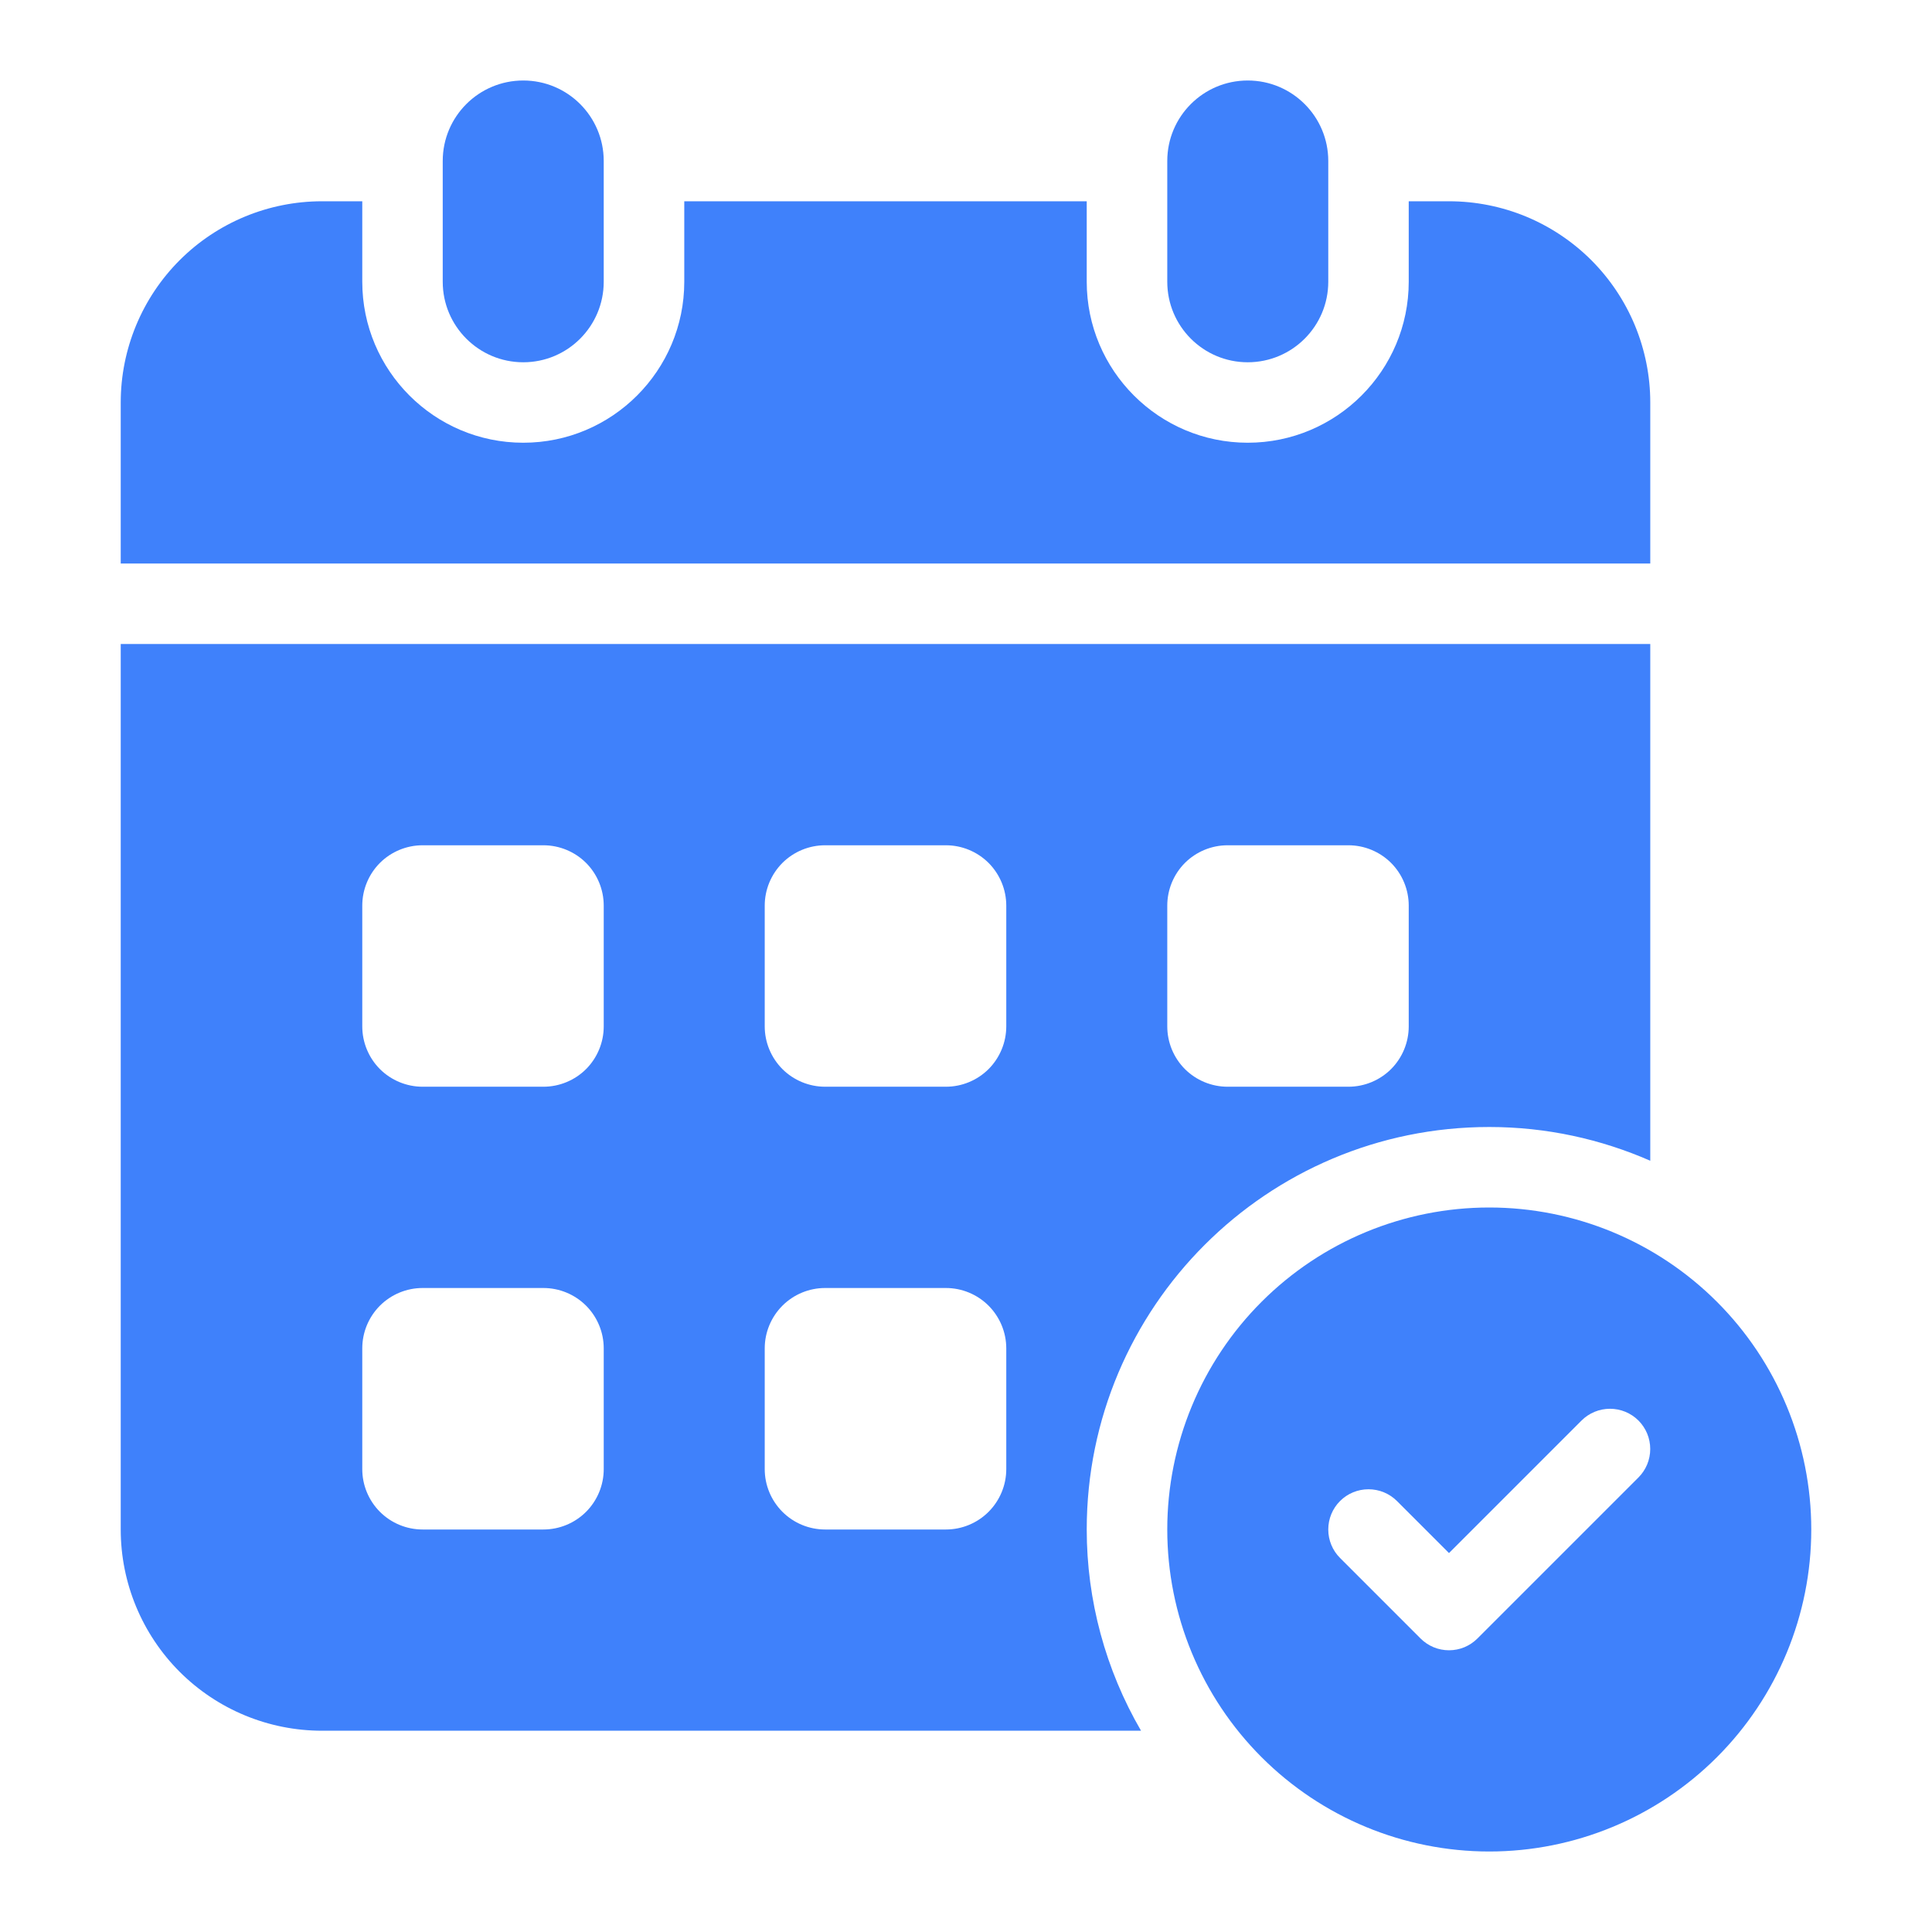 <svg width="45" height="45" viewBox="0 0 45 45" fill="none" xmlns="http://www.w3.org/2000/svg">
<path d="M25.312 35.625C25.312 30.447 29.51 26.25 34.688 26.25C36.022 26.25 37.288 26.533 38.438 27.036V15H2.812V35.625C2.812 36.868 3.306 38.06 4.185 38.94C5.065 39.819 6.257 40.312 7.5 40.312H26.577C25.749 38.889 25.312 37.272 25.312 35.625ZM27.188 21.094C27.188 20.721 27.336 20.363 27.599 20.099C27.863 19.836 28.221 19.688 28.594 19.688H31.406C31.779 19.688 32.137 19.836 32.401 20.099C32.664 20.363 32.812 20.721 32.812 21.094V23.906C32.812 24.279 32.664 24.637 32.401 24.901C32.137 25.164 31.779 25.312 31.406 25.312H28.594C28.221 25.312 27.863 25.164 27.599 24.901C27.336 24.637 27.188 24.279 27.188 23.906V21.094ZM14.062 34.219C14.062 34.592 13.914 34.949 13.651 35.213C13.387 35.477 13.029 35.625 12.656 35.625H9.844C9.471 35.625 9.113 35.477 8.849 35.213C8.586 34.949 8.438 34.592 8.438 34.219V31.406C8.438 31.033 8.586 30.676 8.849 30.412C9.113 30.148 9.471 30 9.844 30H12.656C13.029 30 13.387 30.148 13.651 30.412C13.914 30.676 14.062 31.033 14.062 31.406V34.219ZM14.062 23.906C14.062 24.279 13.914 24.637 13.651 24.901C13.387 25.164 13.029 25.312 12.656 25.312H9.844C9.471 25.312 9.113 25.164 8.849 24.901C8.586 24.637 8.438 24.279 8.438 23.906V21.094C8.438 20.721 8.586 20.363 8.849 20.099C9.113 19.836 9.471 19.688 9.844 19.688H12.656C13.029 19.688 13.387 19.836 13.651 20.099C13.914 20.363 14.062 20.721 14.062 21.094V23.906ZM23.438 34.219C23.438 34.592 23.289 34.949 23.026 35.213C22.762 35.477 22.404 35.625 22.031 35.625H19.219C18.846 35.625 18.488 35.477 18.224 35.213C17.961 34.949 17.812 34.592 17.812 34.219V31.406C17.812 31.033 17.961 30.676 18.224 30.412C18.488 30.148 18.846 30 19.219 30H22.031C22.404 30 22.762 30.148 23.026 30.412C23.289 30.676 23.438 31.033 23.438 31.406V34.219ZM23.438 23.906C23.438 24.279 23.289 24.637 23.026 24.901C22.762 25.164 22.404 25.312 22.031 25.312H19.219C18.846 25.312 18.488 25.164 18.224 24.901C17.961 24.637 17.812 24.279 17.812 23.906V21.094C17.812 20.721 17.961 20.363 18.224 20.099C18.488 19.836 18.846 19.688 19.219 19.688H22.031C22.404 19.688 22.762 19.836 23.026 20.099C23.289 20.363 23.438 20.721 23.438 21.094V23.906ZM38.438 13.125V9.375C38.438 8.759 38.316 8.15 38.081 7.581C37.845 7.012 37.5 6.496 37.065 6.06C36.629 5.625 36.112 5.28 35.544 5.044C34.975 4.809 34.366 4.688 33.75 4.688H32.812V6.562C32.812 8.631 31.131 10.312 29.062 10.312C26.994 10.312 25.312 8.631 25.312 6.562V4.688H15.938V6.562C15.938 8.631 14.256 10.312 12.188 10.312C10.119 10.312 8.438 8.631 8.438 6.562V4.688H7.5C6.257 4.688 5.065 5.181 4.185 6.06C3.306 6.94 2.812 8.132 2.812 9.375V13.125H38.438Z" fill="#3F81FB"/>
<path d="M14.062 3.75C14.062 2.714 13.223 1.875 12.188 1.875C11.152 1.875 10.312 2.714 10.312 3.75V6.562C10.312 7.598 11.152 8.438 12.188 8.438C13.223 8.438 14.062 7.598 14.062 6.562V3.75Z" fill="#3F81FB"/>
<path d="M30.938 3.75C30.938 2.714 30.098 1.875 29.062 1.875C28.027 1.875 27.188 2.714 27.188 3.75V6.562C27.188 7.598 28.027 8.438 29.062 8.438C30.098 8.438 30.938 7.598 30.938 6.562V3.75Z" fill="#3F81FB"/>
<path d="M34.688 28.125C32.698 28.125 30.791 28.915 29.384 30.322C27.978 31.728 27.188 33.636 27.188 35.625C27.188 37.614 27.978 39.522 29.384 40.928C30.791 42.335 32.698 43.125 34.688 43.125C36.677 43.125 38.584 42.335 39.991 40.928C41.397 39.522 42.188 37.614 42.188 35.625C42.188 33.636 41.397 31.728 39.991 30.322C38.584 28.915 36.677 28.125 34.688 28.125ZM38.163 34.413L34.413 38.163C34.326 38.25 34.223 38.319 34.109 38.367C33.995 38.414 33.873 38.438 33.75 38.438C33.627 38.438 33.505 38.414 33.391 38.367C33.277 38.319 33.174 38.25 33.087 38.163L31.212 36.288C31.036 36.112 30.938 35.874 30.938 35.625C30.938 35.376 31.036 35.138 31.212 34.962C31.388 34.786 31.626 34.688 31.875 34.688C32.124 34.688 32.362 34.786 32.538 34.962L33.75 36.174L36.837 33.087C36.924 33 37.028 32.931 37.141 32.884C37.255 32.837 37.377 32.813 37.5 32.813C37.623 32.813 37.745 32.837 37.859 32.884C37.972 32.931 38.076 33 38.163 33.087C38.25 33.174 38.319 33.278 38.366 33.391C38.413 33.505 38.437 33.627 38.437 33.75C38.437 33.873 38.413 33.995 38.366 34.109C38.319 34.222 38.25 34.326 38.163 34.413Z" fill="#3F81FB"/>
</svg>
